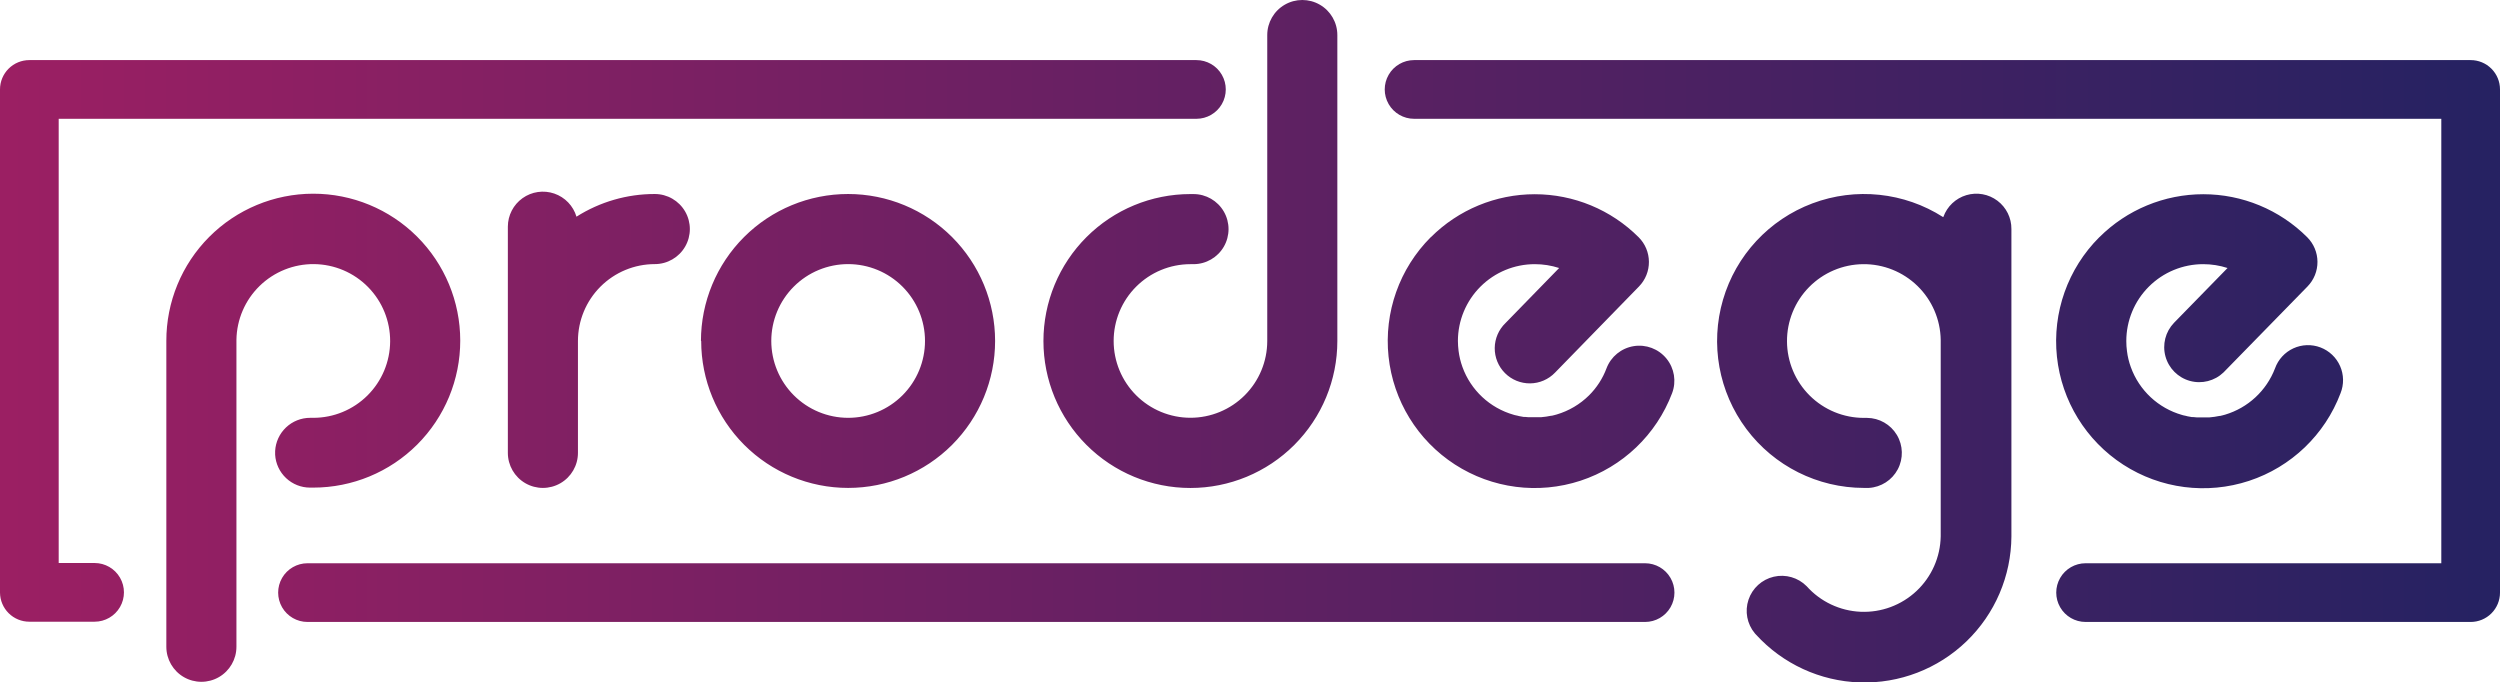 <?xml version="1.0" encoding="UTF-8"?>
<svg id="Layer_1" data-name="Layer 1" xmlns="http://www.w3.org/2000/svg" viewBox="0 0 410.16 111.89"><defs><style>.cls-1{fill:none}.cls-2{clip-path:url(#clip-path)}.cls-3{fill:url(#linear-gradient)}</style><clipPath id="clip-path"><path id="_Compound_Clipping_Path_" data-name="&lt;Compound Clipping Path&gt;" class="cls-1" d="M50.45 92.41a4.81 4.81 0 0 0 0 9.63H269.9a4.81 4.81 0 1 0 0-9.63zm184.3-53.51a24.11 24.11 0 1 0 39.58 25.61 5.75 5.75 0 1 0-10.76-4.08 12.38 12.38 0 0 1-2.86 4.43A12.64 12.64 0 0 1 255.4 68l-.41.11-.41.1h-.1a13.39 13.39 0 0 1-1.66.24h-2.06l-.55-.05h-.25l-.72-.13-.27-.07-.46-.1-.17-.05a12.6 12.6 0 0 1-8.41-7.85 12.32 12.32 0 0 1-.63-2.62 13.62 13.62 0 0 1-.11-1.66 12.61 12.61 0 0 1 12.61-12.58 12.93 12.93 0 0 1 4 .63L247 53a5.75 5.75 0 1 0 8.13 8.13L268.9 47a5.75 5.75 0 0 0-.06-8.08 24.12 24.12 0 0 0-34.09 0m109.67 0A24.11 24.11 0 1 0 384 64.51a5.75 5.75 0 1 0-10.75-4.08 12.64 12.64 0 0 1-8.19 7.6l-.41.11-.41.1h-.1a13.36 13.36 0 0 1-1.66.24h-2.06l-.55-.05h-.25l-.72-.13-.27-.07-.46-.1-.17-.05a12.6 12.6 0 0 1-8.41-7.85 11.85 11.85 0 0 1-.63-2.62 12.18 12.18 0 0 1-.11-1.66 12.61 12.61 0 0 1 12.61-12.61 12.93 12.93 0 0 1 4 .63l-8.79 9a5.75 5.75 0 0 0 8.13 8.13L378.58 47a5.75 5.75 0 0 0-.05-8.08 24.13 24.13 0 0 0-34.1 0m-317.14 17v50.19a5.75 5.75 0 1 0 11.5 0V55.75a12.61 12.61 0 1 1 12.61 12.8h-.52A5.75 5.75 0 0 0 45.14 74v.6a5.74 5.74 0 0 0 5.73 5.4h.52a24.11 24.11 0 1 0-24.1-24.06m99.25 0a12.61 12.61 0 1 1 12.61 12.61 12.62 12.62 0 0 1-12.61-12.61m-11.5 0a24.11 24.11 0 1 0 24.11-24.11A24.13 24.13 0 0 0 115 55.94m203.8-20.32a24.11 24.11 0 1 0-13 44.43h.81a5.75 5.75 0 0 0-.3-11.49h-.51a12.61 12.61 0 1 1 12.6-12.8V88a12.6 12.6 0 0 1-22 8.17 5.75 5.75 0 0 0-8.5 7.73c.06.08.13.14.2.22A24.1 24.1 0 0 0 330 88V37.58a5.75 5.75 0 0 0-11.16-2M83.32 37.19V74.3a5.75 5.75 0 1 0 11.5 0V55.94a12.62 12.62 0 0 1 12.61-12.61 5.75 5.75 0 1 0 0-11.5 23.92 23.92 0 0 0-12.85 3.72 5.75 5.75 0 0 0-11.26 1.64M4.82 9.86A4.81 4.81 0 0 0 0 14.68v82.55A4.81 4.81 0 0 0 4.82 102h10.7a4.81 4.81 0 1 0 0-9.63H9.63V19.49h186.66a4.81 4.81 0 0 0 0-9.63zm227.18 0a4.81 4.81 0 1 0 0 9.63h168.53v72.92h-58.36a4.81 4.81 0 0 0 0 9.63h63.17a4.81 4.81 0 0 0 4.82-4.81V14.68a4.81 4.81 0 0 0-4.82-4.82zm-24.09-4.11v50.2a12.6 12.6 0 1 1-12.61-12.61h.51a5.75 5.75 0 0 0 0-11.5h-.51a24.11 24.11 0 1 0 24.11 24.11V5.75a5.75 5.75 0 0 0-11.5 0"/></clipPath><linearGradient id="linear-gradient" x1="-405.97" y1="452.61" x2="-405.39" y2="452.61" gradientTransform="matrix(738.81 0 0 -738.81 299921.02 334446.56)" gradientUnits="userSpaceOnUse"><stop offset="0" stop-color="#9e1f63"/><stop offset="1" stop-color="#262262"/></linearGradient></defs><title>prodegelogo_standalone</title><g class="cls-2" id="_Clip_Group_" data-name="&lt;Clip Group&gt;"><path id="_Path_" data-name="&lt;Path&gt;" class="cls-3" d="M0 0h410.16v111.89H0z"/></g></svg>